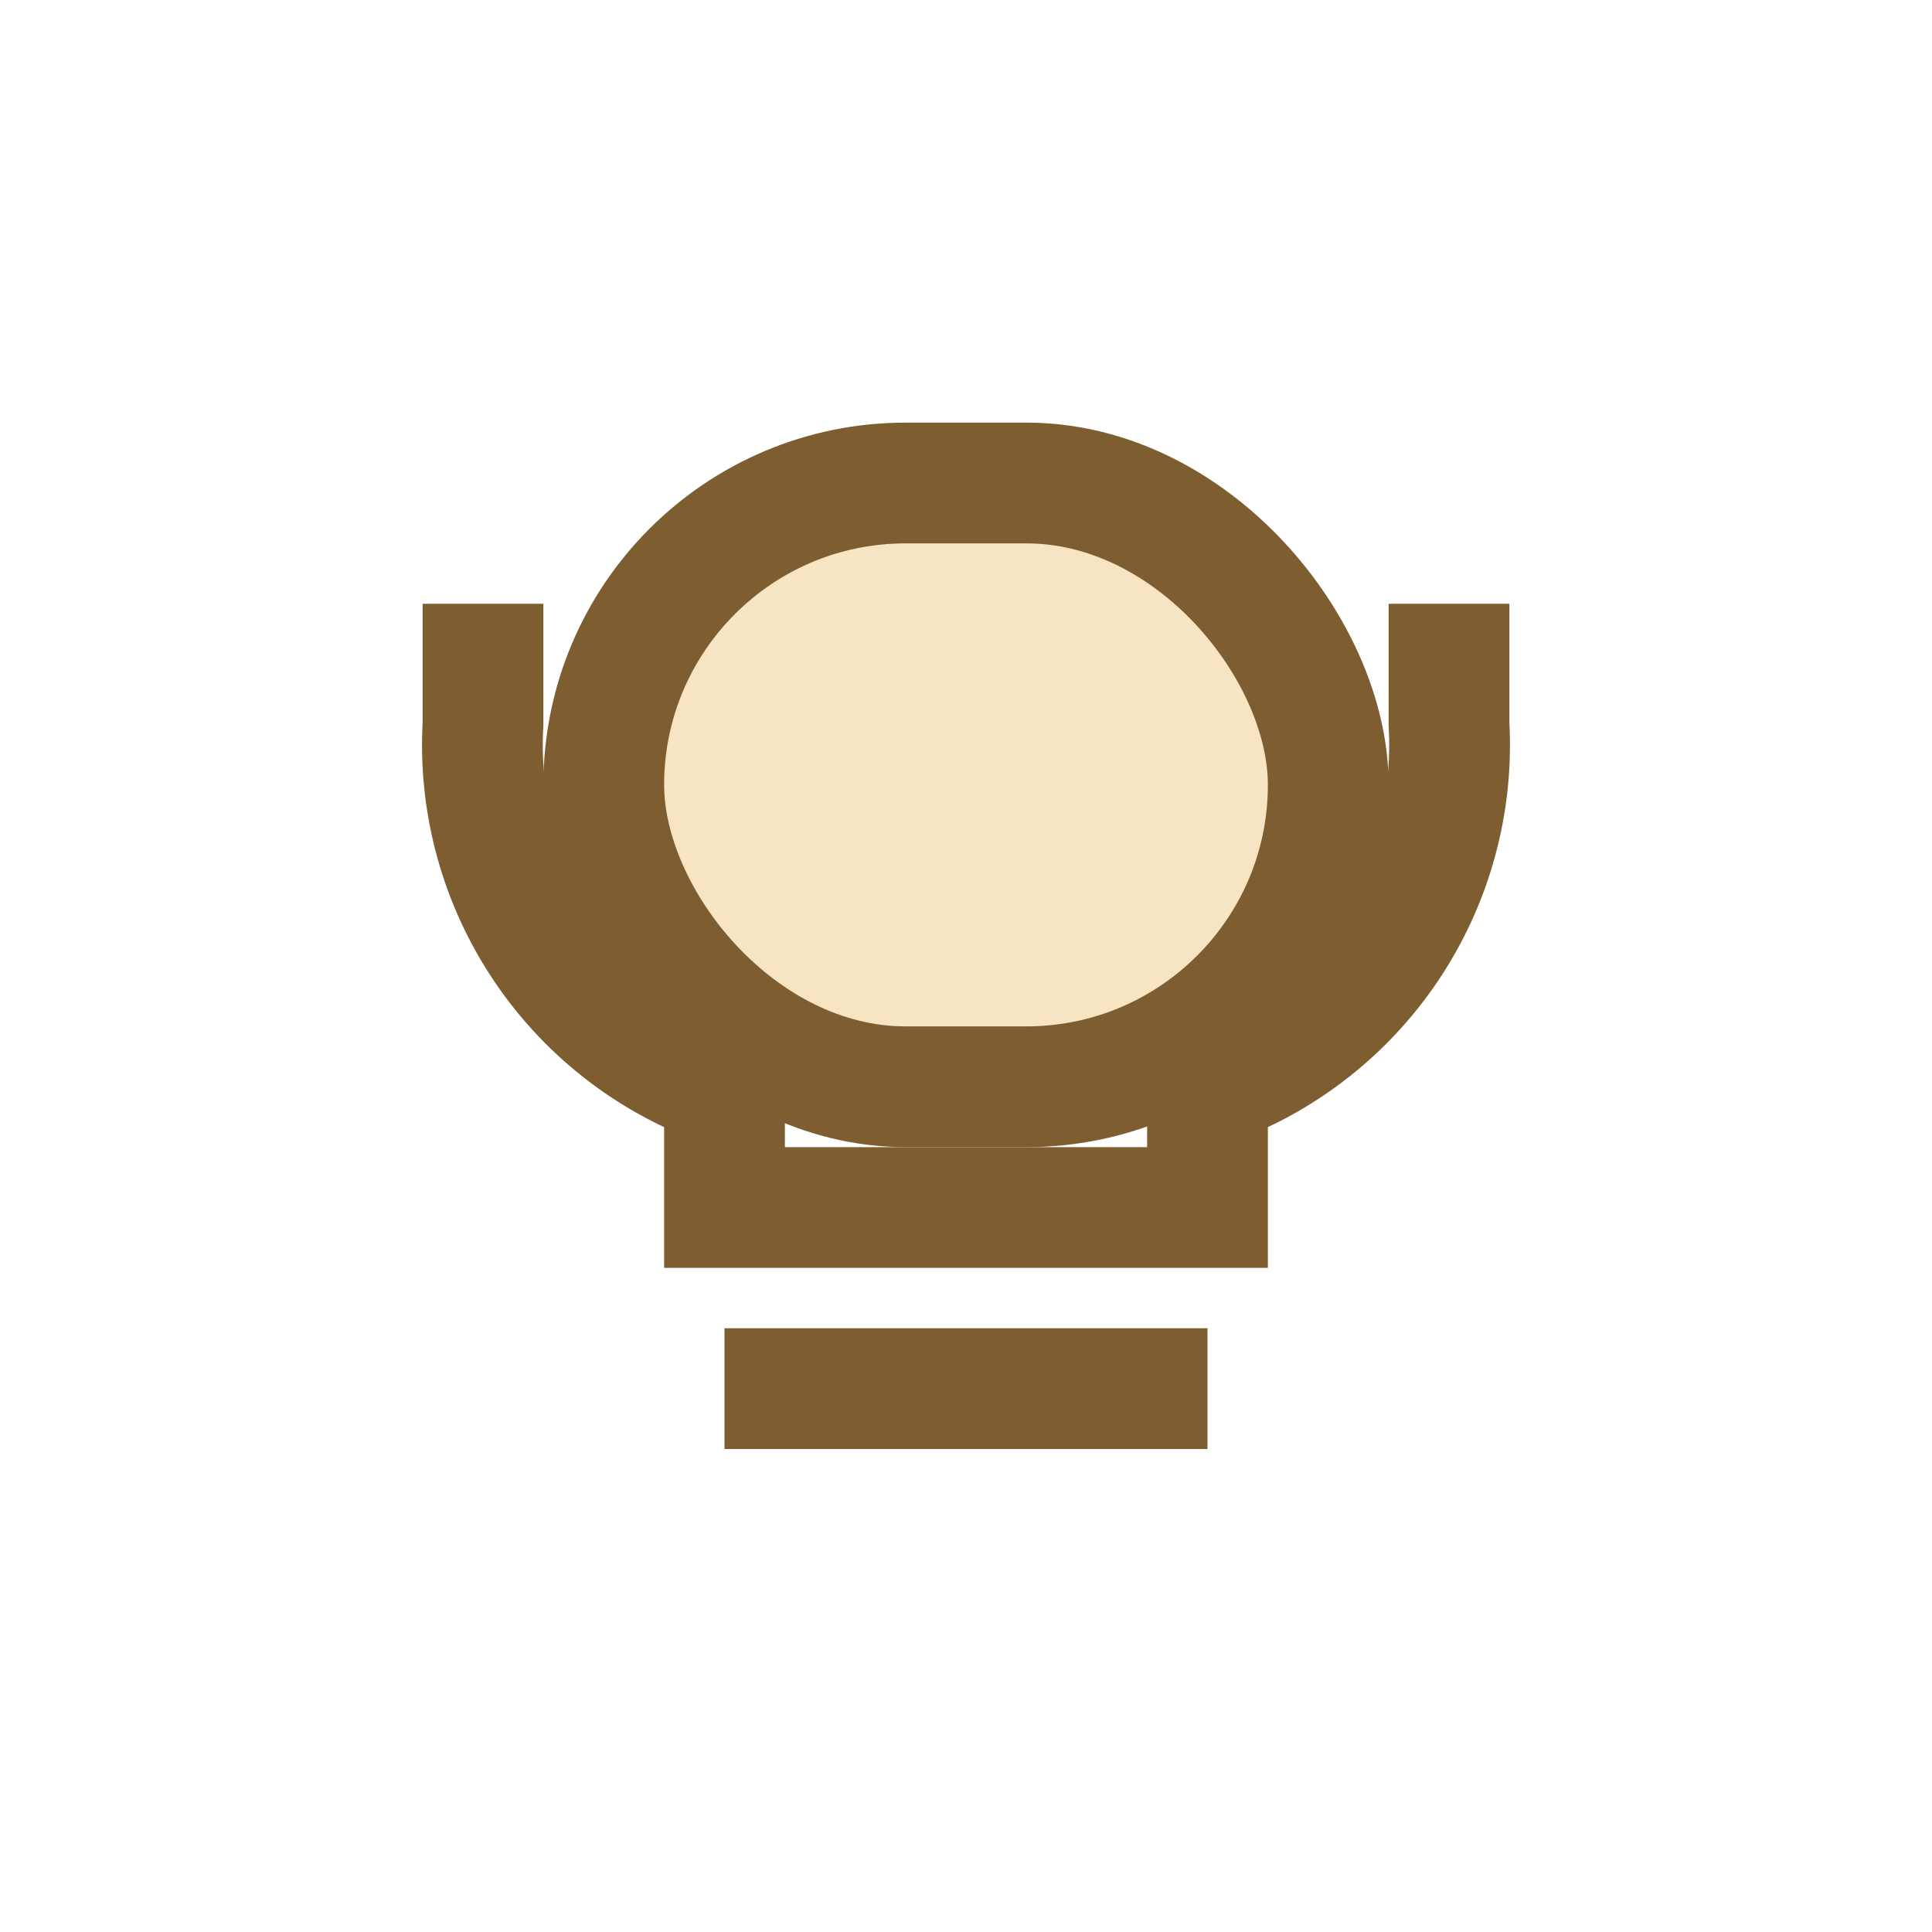<?xml version="1.0" encoding="UTF-8"?>
<svg xmlns="http://www.w3.org/2000/svg" viewBox="0 0 32 32" width="32" height="32"><rect x="10" y="8" width="12" height="10" rx="5" fill="#f6e4c3" stroke="#7e5d31" stroke-width="2"/><path d="M8 10v2a6 6 0 004 6v2h8v-2a6 6 0 004-6v-2" stroke="#7e5d31" stroke-width="2" fill="none"/><rect x="12" y="22" width="8" height="2" fill="#7e5d31"/></svg>